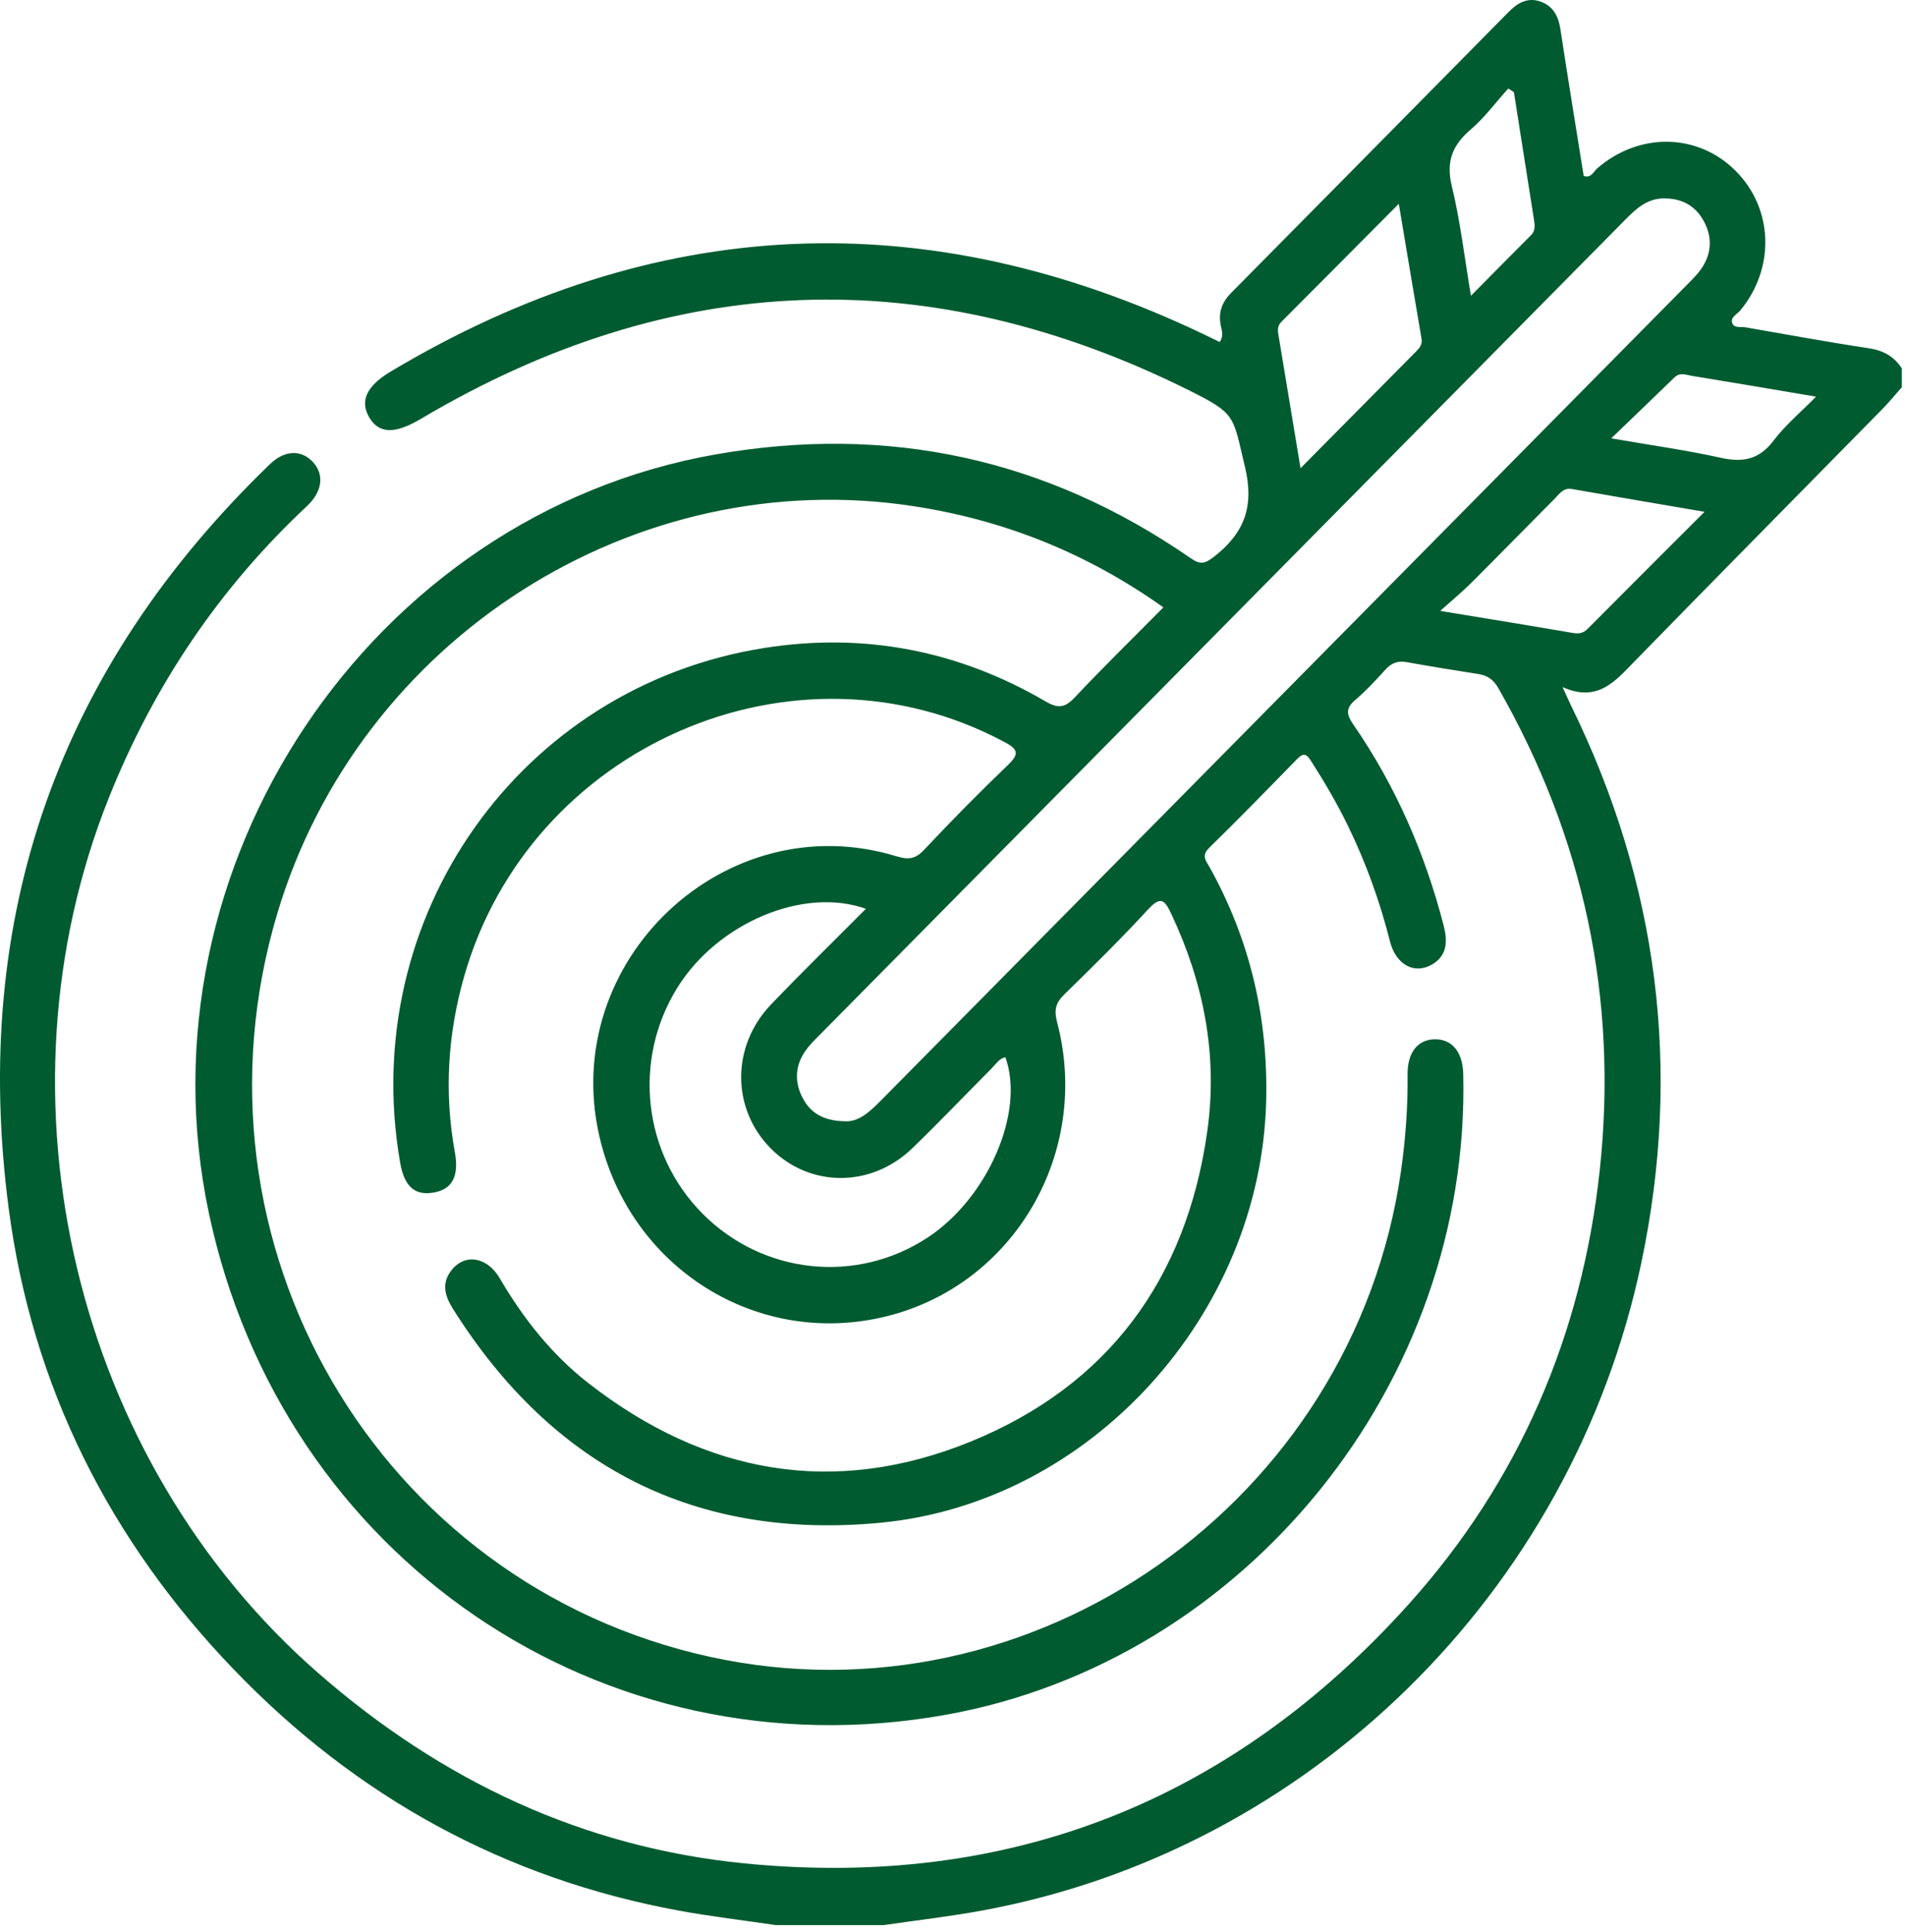 <svg width="74" height="75" viewBox="0 0 74 75" fill="none" xmlns="http://www.w3.org/2000/svg">
<path d="M62.556 17.018C64.129 17.291 65.478 17.477 66.805 17.772C67.661 17.962 68.298 17.849 68.859 17.105C69.308 16.51 69.895 16.022 70.507 15.399C68.773 15.106 67.236 14.844 65.697 14.594C65.473 14.558 65.231 14.439 65.013 14.65C64.24 15.401 63.461 16.147 62.556 17.018ZM58.777 3.578L58.559 3.436C58.076 3.971 57.642 4.563 57.1 5.028C56.388 5.636 56.134 6.268 56.367 7.229C56.695 8.581 56.855 9.975 57.109 11.483C57.951 10.633 58.691 9.879 59.439 9.134C59.626 8.948 59.587 8.734 59.555 8.522C59.298 6.873 59.037 5.226 58.777 3.578ZM66.178 19.87C64.328 19.553 62.676 19.274 61.025 18.985C60.697 18.928 60.551 19.168 60.37 19.35C59.282 20.445 58.203 21.549 57.11 22.64C56.777 22.973 56.411 23.273 55.916 23.717C57.814 24.03 59.44 24.293 61.063 24.573C61.299 24.614 61.47 24.585 61.643 24.41C63.103 22.94 64.57 21.478 66.178 19.87ZM50.493 18.178C52.06 16.595 53.516 15.123 54.974 13.651C55.113 13.511 55.23 13.378 55.19 13.149C54.898 11.441 54.613 9.732 54.308 7.912C52.734 9.495 51.245 10.996 49.752 12.492C49.613 12.631 49.599 12.784 49.628 12.958L50.493 18.178ZM33.618 35.283C31.188 34.414 27.858 35.838 26.3 38.341C24.555 41.147 24.959 44.785 27.274 47.116C29.621 49.478 33.24 49.865 36.009 48.05C38.355 46.513 39.803 43.163 39.033 41.044C38.779 41.103 38.653 41.327 38.487 41.493C37.463 42.518 36.465 43.571 35.422 44.577C33.816 46.127 31.429 46.111 29.913 44.574C28.399 43.037 28.389 40.615 29.931 39.002C31.128 37.75 32.368 36.541 33.618 35.283ZM32.804 43.531C33.359 43.567 33.806 43.126 34.255 42.672C44.677 32.125 55.098 21.578 65.521 11.032C65.707 10.843 65.9 10.654 66.051 10.437C66.461 9.844 66.487 9.203 66.146 8.579C65.818 7.978 65.285 7.697 64.595 7.703C63.923 7.708 63.498 8.127 63.069 8.561C52.647 19.108 42.225 29.654 31.802 40.201C31.616 40.389 31.423 40.578 31.272 40.794C30.875 41.36 30.84 41.978 31.143 42.588C31.448 43.202 31.966 43.519 32.804 43.531ZM30.122 74.739C28.868 74.553 27.606 74.406 26.359 74.177C19.599 72.932 13.836 69.772 9.058 64.795C4.257 59.794 1.247 53.832 0.339 46.926C-1.153 35.583 2.287 25.925 10.48 18.021C11.054 17.467 11.691 17.454 12.138 17.926C12.595 18.408 12.53 19.075 11.917 19.649C8.509 22.838 5.966 26.617 4.226 30.973C-0.45 42.678 2.917 56.718 12.363 64.96C17.143 69.132 22.633 71.723 28.907 72.343C39.134 73.353 47.79 69.963 54.705 62.266C58.984 57.501 61.423 51.822 62.11 45.426C62.825 38.767 61.49 32.518 58.169 26.709C57.977 26.373 57.742 26.222 57.389 26.167C56.464 26.021 55.538 25.874 54.617 25.707C54.272 25.644 54.025 25.736 53.79 25.996C53.416 26.408 53.036 26.821 52.614 27.178C52.226 27.506 52.285 27.755 52.549 28.138C54.187 30.513 55.323 33.126 56.048 35.925C56.204 36.532 56.203 37.103 55.58 37.455C54.909 37.834 54.194 37.448 53.969 36.559C53.574 34.999 53.034 33.497 52.331 32.054C51.906 31.181 51.415 30.346 50.891 29.529C50.717 29.257 50.594 29.227 50.36 29.467C49.23 30.629 48.096 31.788 46.94 32.922C46.628 33.227 46.83 33.429 46.967 33.675C48.536 36.498 49.242 39.533 49.158 42.766C48.944 51.052 42.335 58.345 34.183 59.118C27.007 59.798 21.462 56.971 17.585 50.813C17.279 50.327 17.131 49.838 17.517 49.33C18.028 48.656 18.905 48.776 19.401 49.625C20.317 51.191 21.427 52.594 22.851 53.703C27.384 57.233 32.399 58.131 37.708 55.958C43.005 53.791 46.063 49.671 46.872 43.92C47.287 40.972 46.739 38.167 45.478 35.487C45.226 34.95 45.072 34.766 44.578 35.302C43.53 36.44 42.426 37.529 41.319 38.609C40.98 38.939 40.919 39.22 41.043 39.69C42.368 44.735 39.39 49.858 34.441 51.098C29.428 52.353 24.456 49.249 23.273 44.124C21.698 37.31 28.161 31.207 34.807 33.245C35.249 33.38 35.532 33.362 35.871 33.001C36.931 31.872 38.018 30.768 39.135 29.698C39.59 29.261 39.522 29.089 38.997 28.808C30.881 24.46 20.558 28.942 18.012 37.937C17.381 40.169 17.242 42.431 17.658 44.721C17.828 45.658 17.566 46.167 16.849 46.297C16.108 46.431 15.698 46.07 15.536 45.139C13.876 35.604 20.193 26.646 29.689 25.154C33.542 24.548 37.204 25.252 40.592 27.23C41.084 27.518 41.347 27.481 41.73 27.073C42.839 25.895 43.997 24.764 45.169 23.581C42.213 21.481 39.017 20.202 35.512 19.658C24.656 17.971 13.964 24.783 10.771 35.447C6.939 48.247 14.66 61.507 27.587 64.328C40.105 67.061 52.541 58.318 54.389 45.489C54.57 44.234 54.661 42.976 54.649 41.708C54.642 40.855 55.049 40.353 55.716 40.349C56.381 40.344 56.79 40.849 56.81 41.697C57.099 53.682 48.364 64.493 36.709 66.576C23.379 68.957 10.947 60.488 8.109 47.094C5.258 33.64 14.37 19.997 27.784 17.642C34.47 16.468 40.628 17.793 46.232 21.674C46.604 21.932 46.786 21.885 47.138 21.611C48.314 20.692 48.706 19.661 48.333 18.116C47.859 16.155 48.017 16.078 46.194 15.169C36.055 10.113 26.097 10.476 16.341 16.261C15.348 16.849 14.724 16.857 14.338 16.208C13.966 15.58 14.215 14.994 15.173 14.422C25.431 8.299 35.946 7.837 46.712 12.967C46.925 13.07 47.139 13.173 47.353 13.277C47.522 13.047 47.432 12.827 47.394 12.628C47.295 12.126 47.445 11.73 47.796 11.374C51.385 7.746 54.972 4.115 58.555 0.481C58.896 0.136 59.272 -0.11 59.775 0.05C60.295 0.216 60.504 0.618 60.584 1.145C60.873 3.042 61.184 4.935 61.487 6.831C61.778 6.931 61.867 6.662 62.012 6.537C63.632 5.13 65.906 5.161 67.374 6.622C68.849 8.089 68.93 10.393 67.573 12.045C67.446 12.2 67.165 12.315 67.258 12.553C67.334 12.749 67.598 12.677 67.781 12.71C69.367 12.985 70.95 13.278 72.542 13.518C73.107 13.602 73.531 13.828 73.838 14.303V15.033C73.584 15.319 73.342 15.618 73.074 15.89C69.873 19.149 66.66 22.395 63.471 25.666C62.714 26.442 62.031 27.286 60.667 26.675C60.831 27.035 60.915 27.231 61.01 27.423C64.382 34.312 65.306 41.531 63.721 49.04C61.019 61.844 50.813 71.843 38.137 74.172C36.868 74.406 35.584 74.552 34.306 74.739H30.122Z" fill="#015B30"/>
</svg>
